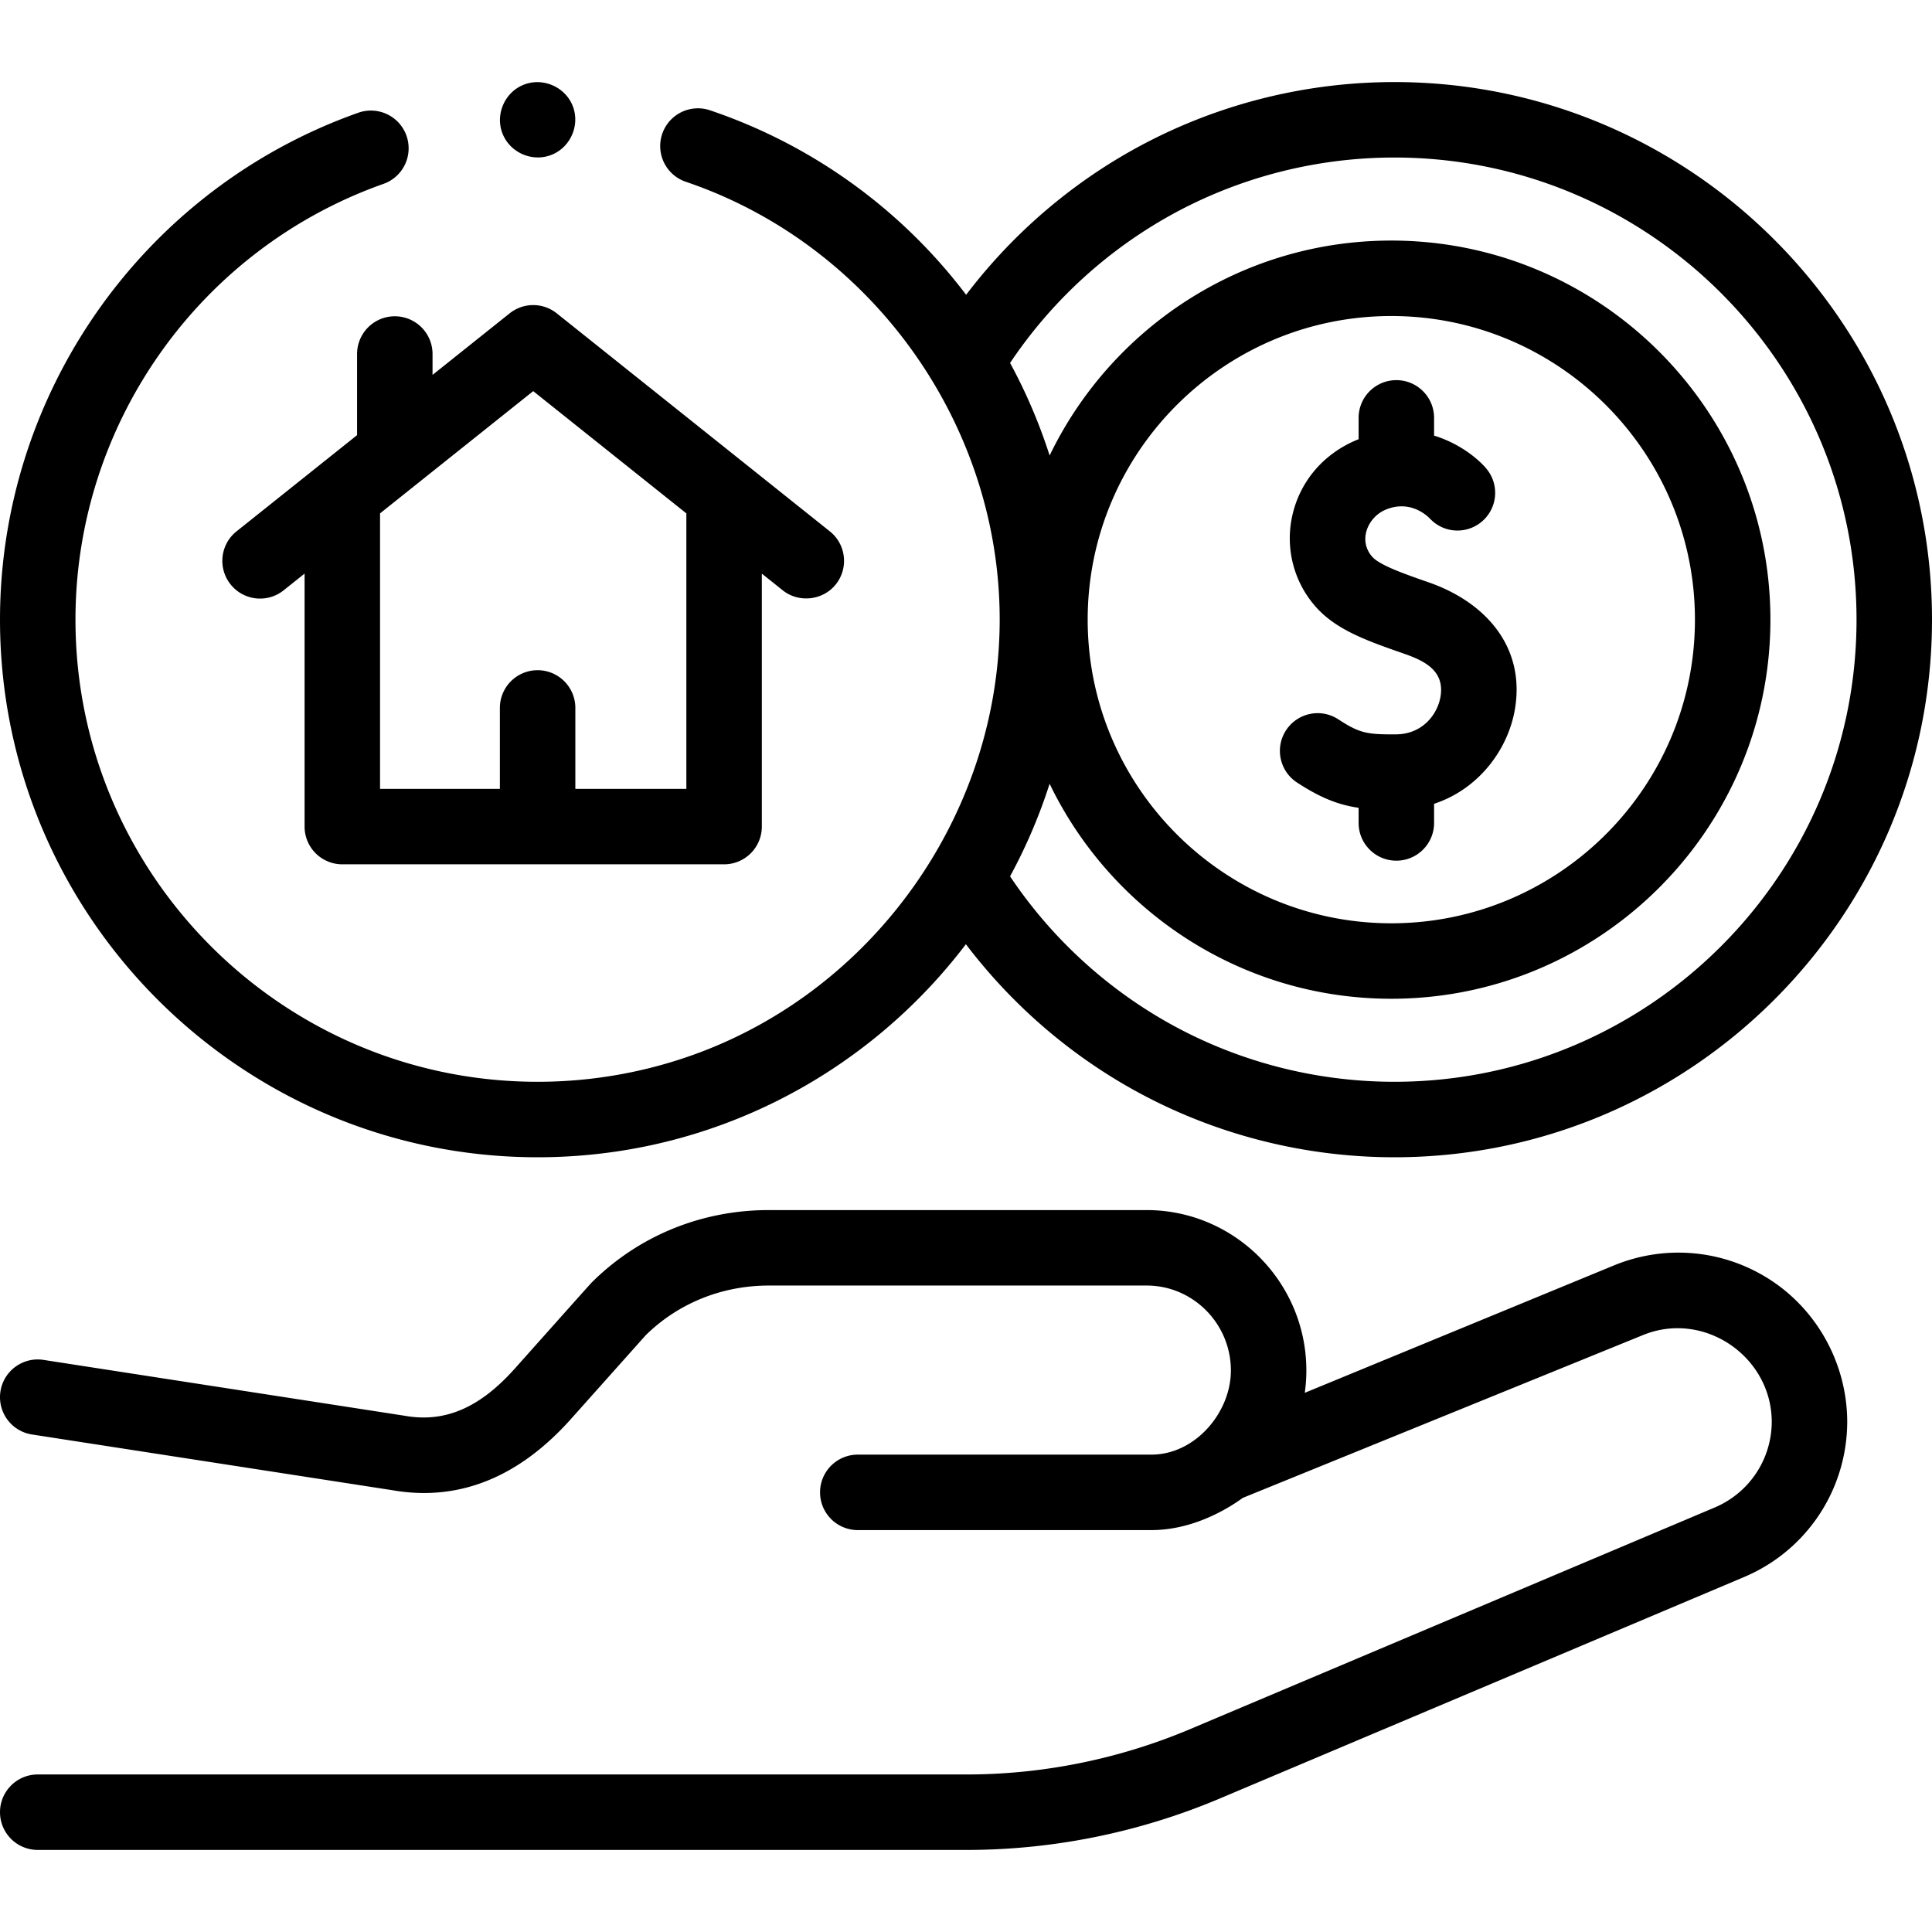 <?xml version="1.0" encoding="utf-8"?><svg xmlns="http://www.w3.org/2000/svg" height="512" viewBox="0 0 512.001 512.001" width="512" xmlns:v="https://vecta.io/nano"><path d="M142.473 306.688c46.273 0 87.458-22.18 113.5-56.46 11.483 15.132 25.927 27.929 42.418 37.452 21.536 12.435 46.136 19.007 71.141 19.007 78.558 0 142.47-63.912 142.47-142.47s-63.912-142.47-142.47-142.47c-25.005 0-49.604 6.573-71.141 19.007-16.462 9.505-30.884 22.275-42.357 37.371a142.19 142.19 0 0 0-67.867-48.892 10 10 0 1 0-6.411 18.945c48.874 16.54 82.743 63.463 83.169 115.019.42 50.944-32.001 97.979-79.727 115.803-13.638 5.093-28.169 7.688-42.725 7.688-67.531 0-122.472-54.94-122.472-122.472 0-51.808 32.803-98.219 81.626-115.487a10 10 0 0 0 6.093-12.762c-1.841-5.208-7.555-7.933-12.762-6.093C38.162 49.962.001 103.951.001 164.217c0 78.559 63.913 142.471 142.472 142.471zm226.24-42.007c55.396 0 100.465-45.068 100.465-100.465S424.11 63.752 368.713 63.752c-39.823 0-74.308 23.29-90.551 56.964a142.34 142.34 0 0 0-10.48-24.531 123.32 123.32 0 0 1 40.708-38.111c18.5-10.682 39.642-16.328 61.141-16.328 67.53 0 122.47 54.939 122.47 122.47s-54.939 122.47-122.47 122.47c-21.498 0-42.641-5.646-61.141-16.328-16.285-9.403-30.265-22.51-40.714-38.12 4.252-7.816 7.768-16.057 10.482-24.531 16.242 33.68 50.729 56.974 90.555 56.974zm-80.465-100.464c0-44.368 36.097-80.464 80.465-80.464s80.465 36.096 80.465 80.464-36.097 80.465-80.465 80.465-80.465-36.097-80.465-80.465zm55.468 43.151c6.21 4.063 10.924 5.919 16.332 6.712v4.007c0 5.523 4.478 10 10 10s10-4.477 10-10v-5.072c11.992-3.94 19.66-14.581 21.426-25.088 2.803-16.674-7.98-28.413-22.812-33.581-6.337-2.208-12.891-4.49-14.939-6.729-3.904-4.266-1.329-10.58 3.595-12.59 6.343-2.589 10.783 1.536 11.609 2.39l-.115-.125.004-.004c1.83 2.029 4.472 3.312 7.419 3.312a10 10 0 0 0 10-10c0-2.566-.975-4.898-2.563-6.669l.012-.011c-2.689-2.99-7.469-6.588-13.637-8.476v-4.701c0-5.523-4.478-10-10-10s-10 4.477-10 10v5.657l-.288.11c-8.93 3.645-15.229 10.978-17.284 20.12-1.965 8.745.462 17.899 6.493 24.489 5.456 5.963 13.64 8.813 23.115 12.114 5.544 1.931 10.807 4.585 9.667 11.377-.805 4.785-4.831 9.957-11.77 10.002-7.64.05-9.631-.263-15.316-3.983a10 10 0 0 0-13.843 2.894c-3.022 4.624-1.727 10.821 2.895 13.845zM133.241 35.569c2.096 5.032 8.015 7.499 13.06 5.41 5.028-2.082 7.499-8.031 5.41-13.06s-8.026-7.489-13.06-5.41c-5.028 2.077-7.503 8.035-5.41 13.06zm336.503 304.004c-12.393-8.327-28.046-9.932-41.901-4.276l-82.061 33.815a42.52 42.52 0 0 0 .416-5.794v-.121c0-23.356-18.914-42.428-42.2-42.513h-99.952c-17.914-.08-34.666 6.719-47.183 19.136-.465.443-20.003 22.411-20.456 22.892-9.277 10.393-18.522 14.362-29.1 12.488-.072-.013-95.779-14.812-95.779-14.812-5.451-.845-10.566 2.897-11.41 8.355a10 10 0 0 0 8.354 11.41l95.46 14.76c17.527 3.068 33.474-3.288 47.395-18.884l19.827-22.214c8.65-8.476 20.205-13.132 32.633-13.132h.215 99.958c12.262.045 22.237 10.145 22.237 22.513.003 11.107-9.43 22.294-21.056 22.294h-77.818a10 10 0 1 0 0 20h77.818c11.239 0 20.554-5.866 24.214-8.536L435.429 353.8c16.157-6.594 34.07 5.692 34.103 23.004-.04 9.963-5.999 18.884-15.212 22.74l-139.35 58.87c-18.807 7.87-39.134 11.938-59.524 11.838H10.001a10 10 0 1 0 0 20h245.406c23.066.099 46.04-4.498 67.315-13.401l139.353-58.869c16.608-6.952 27.387-23.083 27.459-41.136-.007-14.846-7.448-28.98-19.79-37.273zM94.628 93.818v21.5l-31.945 25.498c-4.316 3.445-5.022 9.738-1.578 14.054s9.737 5.022 14.054 1.578l5.559-4.437v67.043a10 10 0 0 0 10 10h101.175a10 10 0 0 0 10-10v-67.036l5.548 4.429c4.254 3.397 10.659 2.676 14.054-1.576 3.446-4.316 2.74-10.608-1.576-14.054l-72.375-57.78a10 10 0 0 0-12.477 0l-20.439 16.316v-5.535a10 10 0 1 0-20 0zm46.678 9.835l40.587 32.4v73.002h-29.42V187.61a10 10 0 1 0-20 0v21.445h-31.755v-73.006z"/></svg>